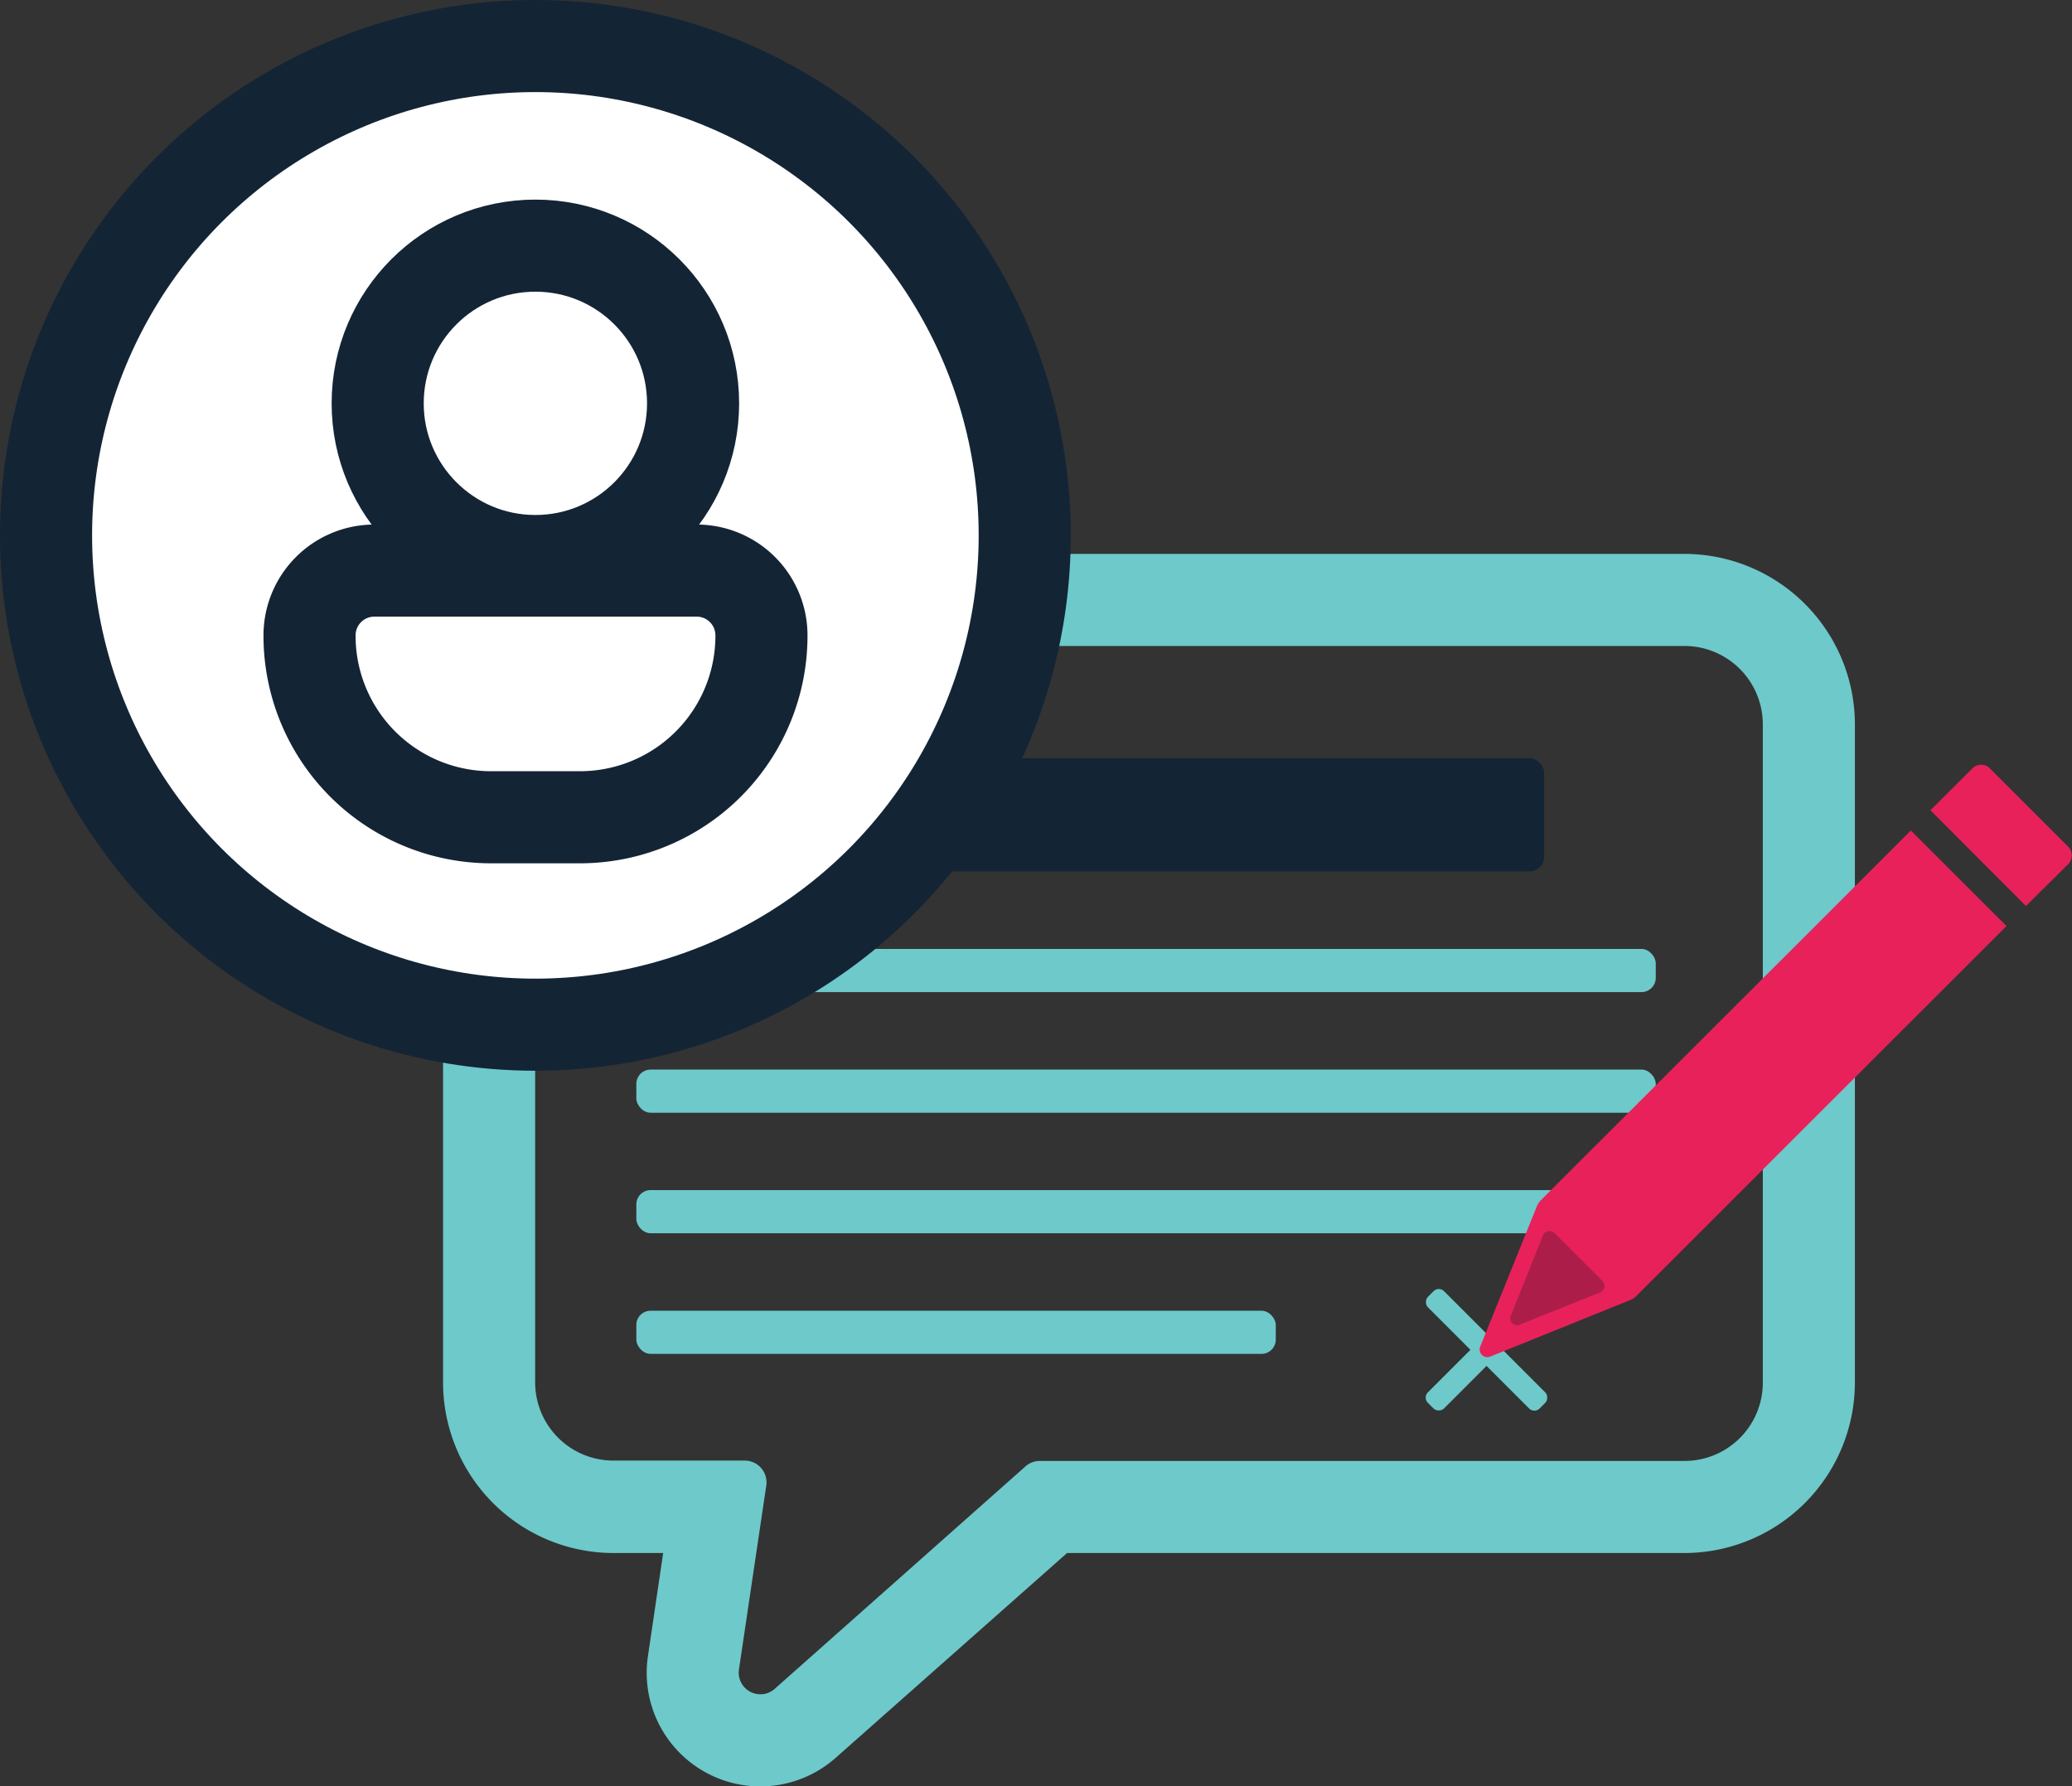<svg xmlns="http://www.w3.org/2000/svg" viewBox="0 0 180 155.19"><rect x="0" y="0" width="180" height="155.19" fill="#333333" stroke="none"/><defs><style>.cls-1{fill:#6ec9ca;}.cls-2{fill:#132435;}.cls-3{fill:#e8215b;}.cls-4{fill:#ac1d4a;}.cls-5{fill:#fff;}.cls-5,.cls-6{stroke:#132435;stroke-miterlimit:10;stroke-width:8px;}.cls-6{fill:none;}</style></defs><g id="Layer_2" data-name="Layer 2"><g id="Layer_19" data-name="Layer 19"><path class="cls-1" d="M146.33,56.12a6.81,6.81,0,0,1,6.81,6.81v57.19a6.8,6.8,0,0,1-6.81,6.8h-56a1.87,1.87,0,0,0-1.24.47L67.3,146.72a1.83,1.83,0,0,1-1.23.47A1.88,1.88,0,0,1,64.2,145l2.37-15.95a1.89,1.89,0,0,0-1.86-2.16H53.29a6.8,6.8,0,0,1-6.8-6.8V62.93a6.81,6.81,0,0,1,6.8-6.81h93m0-8h-93a14.83,14.83,0,0,0-14.8,14.81v57.19a14.82,14.82,0,0,0,14.8,14.8h4.32l-1.32,8.94a9.87,9.87,0,0,0,16.31,8.85l20.1-17.79h53.63a14.83,14.83,0,0,0,14.81-14.8V62.93a14.83,14.83,0,0,0-14.81-14.81Z"/><rect class="cls-2" x="55.28" y="65.87" width="78.86" height="9.83" rx="1.24"/><rect class="cls-1" x="55.28" y="82.44" width="88.56" height="3.75" rx="1.24"/><rect class="cls-1" x="55.28" y="103.39" width="88.56" height="3.75" rx="1.24"/><rect class="cls-1" x="55.28" y="92.92" width="88.56" height="3.75" rx="1.24"/><rect class="cls-1" x="55.28" y="113.87" width="55.55" height="3.75" rx="1.24"/><rect class="cls-1" x="122.28" y="116.28" width="13.72" height="1.98" rx="0.64" transform="translate(120.75 -56.97) rotate(45)"/><rect class="cls-1" x="122.28" y="116.28" width="13.72" height="1.98" rx="0.64" transform="translate(-45.1 125.66) rotate(-45)"/><path class="cls-3" d="M166,72.15l8.31,8.3-32.16,32.14a1.53,1.53,0,0,1-.5.34l-12.15,4.91a.67.67,0,0,1-.89-.9l4.9-12.14a1.61,1.61,0,0,1,.34-.52Z"/><path class="cls-3" d="M179.57,75.17,176,78.71l-8.3-8.32,3.55-3.54a1.1,1.1,0,0,1,1.5-.21l7,7A1.11,1.11,0,0,1,179.57,75.17Z"/><path class="cls-4" d="M139,112.28l-7,2.81a.59.59,0,0,1-.76-.77l2.8-7a.63.63,0,0,1,1-.2l4.11,4.11A.62.62,0,0,1,139,112.28Z"/><circle class="cls-5" cx="46.51" cy="46.51" r="42.51"/><path class="cls-6" d="M60.52,49.57h-28a5.63,5.63,0,0,0-5.63,5.64h0A15.77,15.77,0,0,0,42.64,71h7.73A15.77,15.77,0,0,0,66.15,55.21h0A5.63,5.63,0,0,0,60.52,49.57Z"/><circle class="cls-6" cx="46.51" cy="35.04" r="13.7"/></g></g></svg>